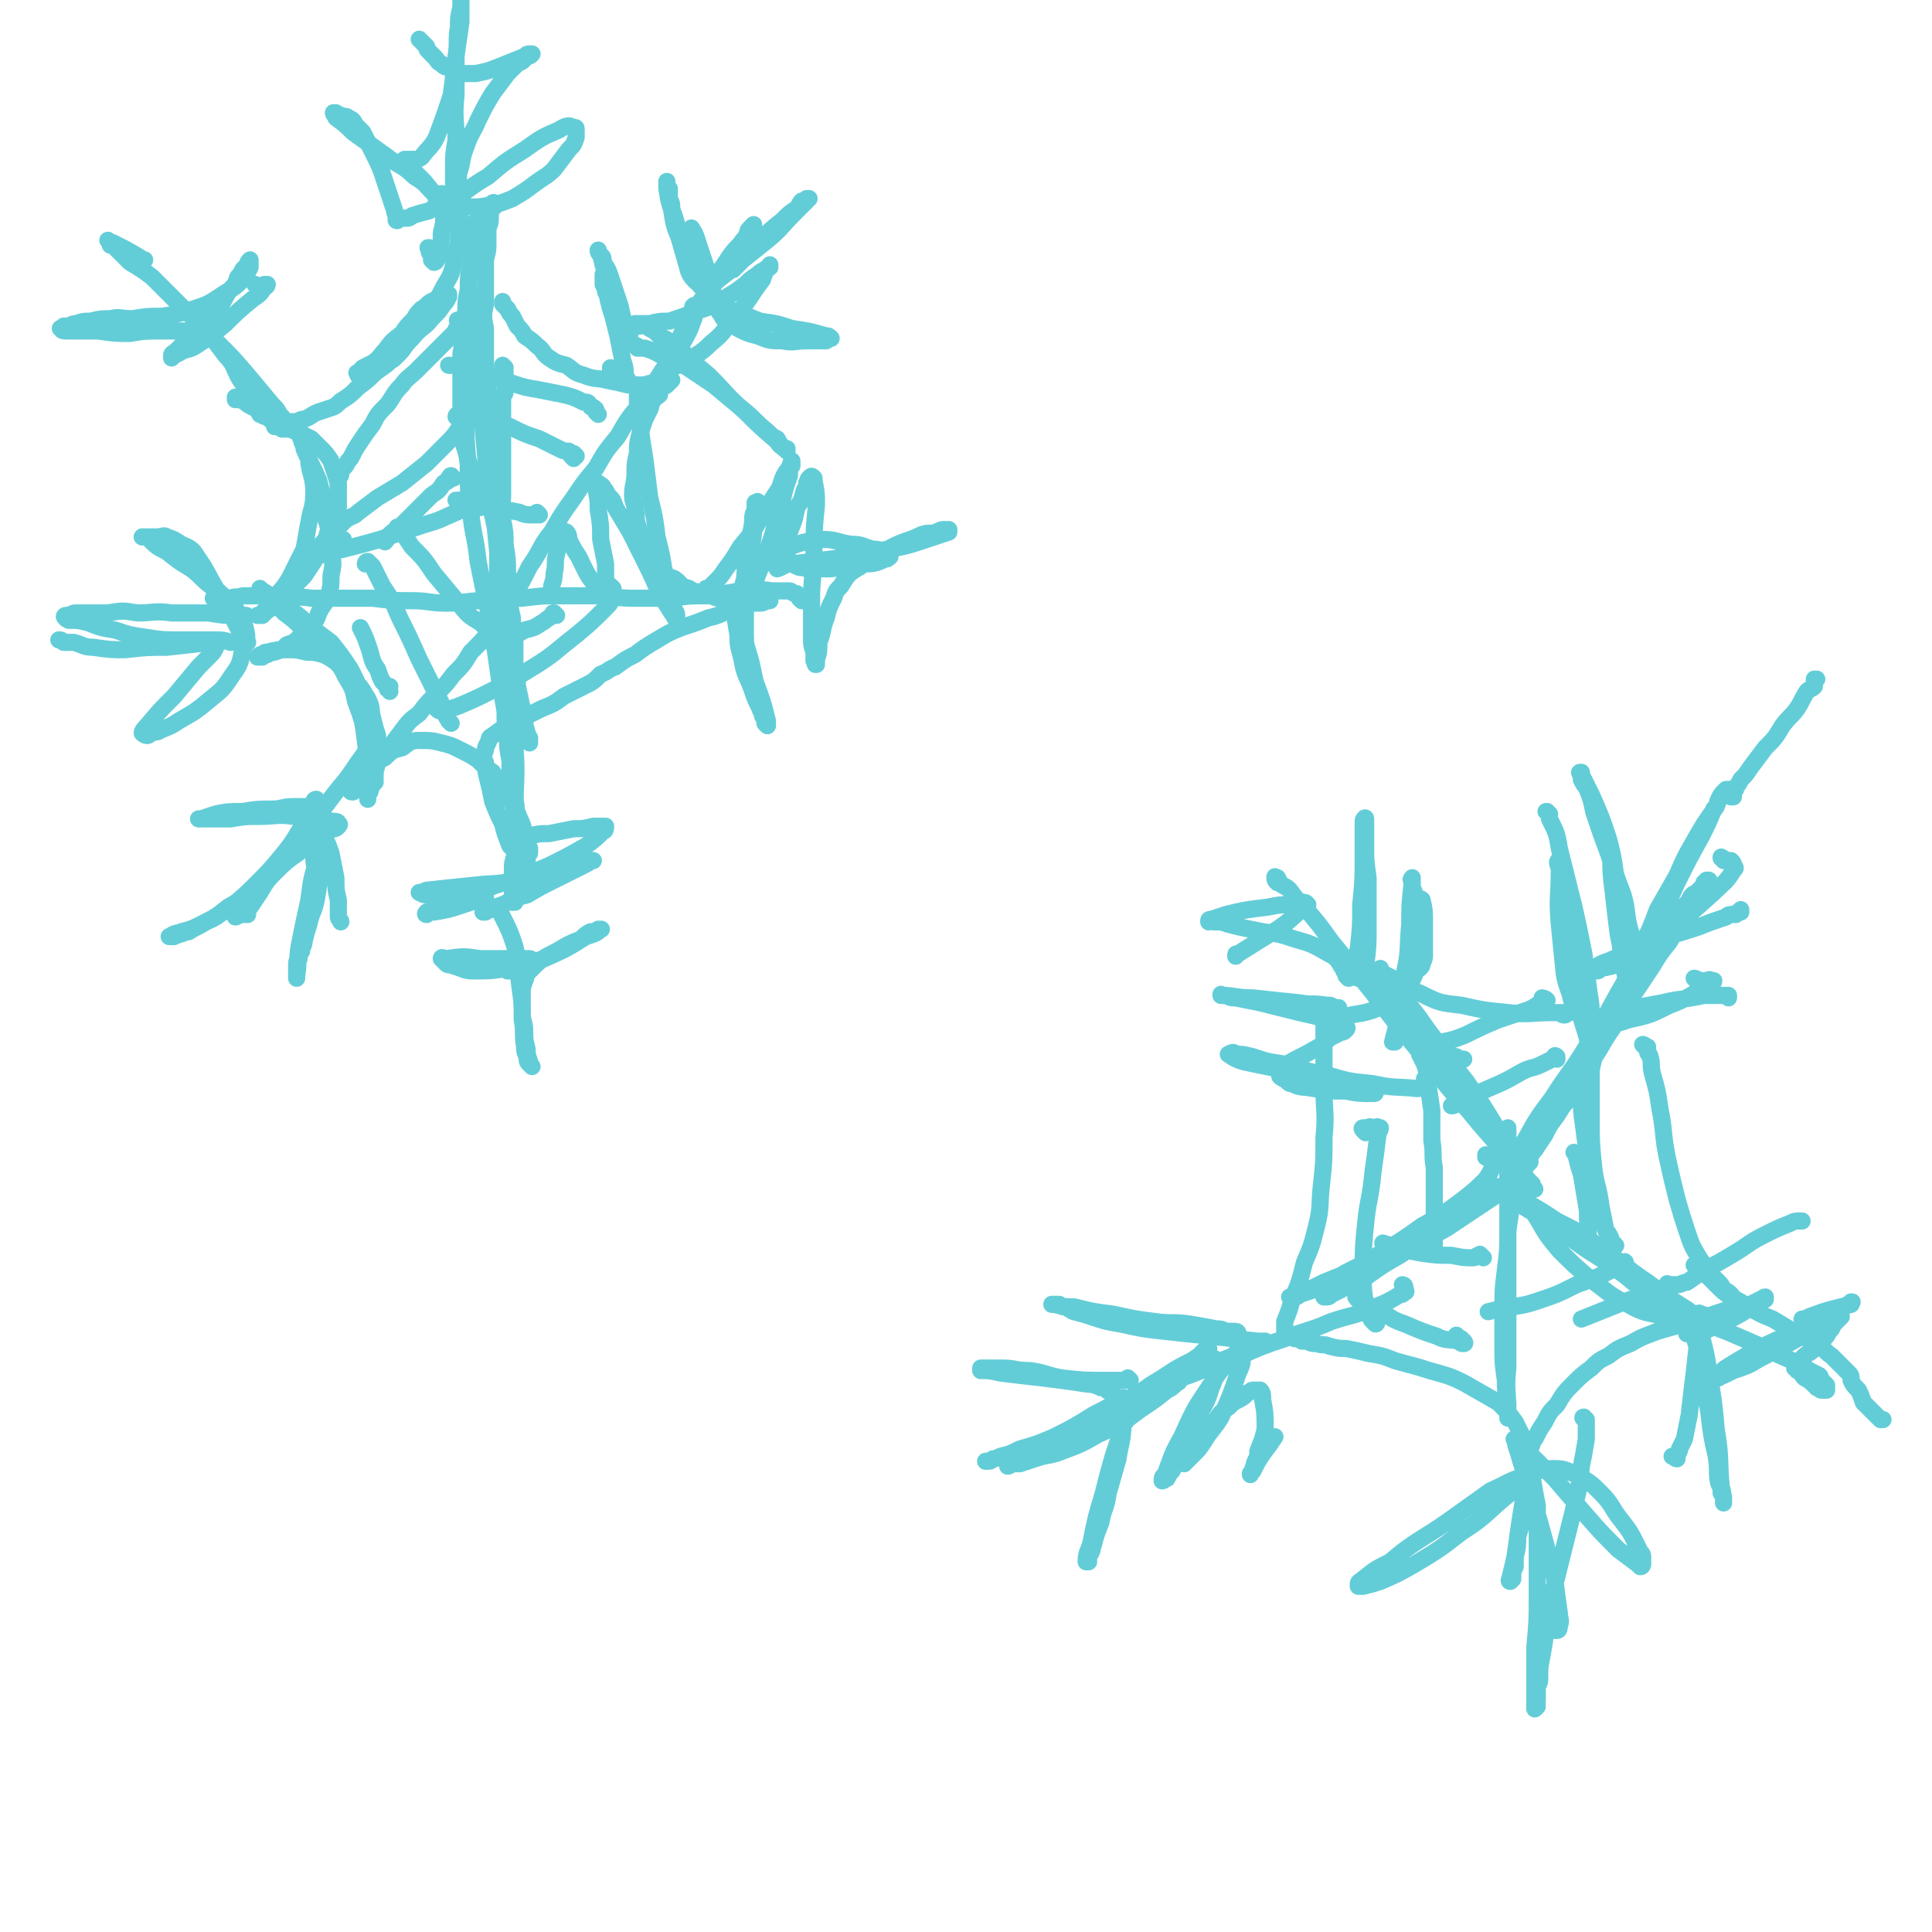 <svg viewBox='0 0 788 788' version='1.1' xmlns='http://www.w3.org/2000/svg' xmlns:xlink='http://www.w3.org/1999/xlink'><g fill='none' stroke='rgb(99,205,215)' stroke-width='7' stroke-linecap='round' stroke-linejoin='round'><path d='M206,150c0,0 -1,-1 -1,-1 0,0 1,1 1,2 0,0 0,0 0,0 0,1 0,1 0,2 0,0 0,0 0,1 0,0 0,0 0,1 0,1 0,1 0,1 0,1 0,1 0,2 0,0 0,0 0,1 0,1 0,1 0,1 0,1 -1,1 -1,2 0,1 0,1 0,2 0,1 0,1 0,2 0,1 0,1 0,2 0,2 0,2 0,3 0,2 0,2 0,4 0,2 0,2 0,4 0,4 0,4 0,8 0,4 0,4 0,8 0,3 0,3 0,6 0,3 0,3 -1,6 0,3 0,3 0,6 0,3 0,3 0,6 -1,3 -1,3 -1,7 0,5 0,5 0,9 1,4 1,4 1,9 0,4 1,4 1,8 0,4 0,4 0,8 0,4 0,4 1,8 0,4 0,4 1,8 0,5 0,5 0,9 1,4 1,4 1,8 0,4 0,4 0,8 0,4 0,4 1,8 0,4 0,4 1,8 0,5 0,5 0,9 1,4 0,4 1,9 0,4 1,4 1,7 1,4 1,4 1,8 1,3 1,3 1,6 0,2 1,2 1,3 0,2 0,2 0,3 0,1 0,1 0,2 0,0 0,0 0,0 '/><path d='M327,245c0,0 -1,-1 -1,-1 0,-1 0,-1 0,-1 -1,-1 -1,-1 -2,-1 -1,0 -1,-1 -2,-1 -4,0 -4,0 -7,0 -6,-1 -6,0 -13,0 -6,1 -6,1 -13,2 -8,0 -8,0 -15,1 -8,0 -8,0 -16,0 -7,0 -7,-1 -14,-1 -8,0 -8,0 -16,0 -7,0 -7,0 -15,1 -8,0 -8,0 -16,1 -7,0 -7,1 -15,1 -7,0 -7,-1 -14,-1 -8,0 -8,0 -16,-1 -6,0 -6,0 -13,0 -6,0 -6,0 -12,0 -6,-1 -6,0 -11,0 -5,-1 -5,-1 -10,-1 -3,0 -3,0 -7,0 -3,1 -3,0 -5,1 -2,0 -2,0 -4,0 -1,0 -1,0 -3,0 0,0 0,0 0,0 0,0 0,0 0,0 '/><path d='M284,126c-1,-1 -1,-2 -1,-1 -1,0 0,0 0,1 0,1 0,1 0,2 0,1 0,1 0,2 -1,2 -1,3 -2,5 -2,4 -2,4 -5,8 -3,5 -4,5 -7,10 -4,6 -4,6 -8,12 -5,6 -5,6 -9,13 -5,6 -5,6 -9,13 -5,6 -5,6 -9,12 -5,7 -5,7 -9,14 -5,6 -4,7 -9,14 -3,6 -3,6 -7,13 -4,6 -4,6 -8,12 -4,5 -4,5 -9,10 -3,5 -3,5 -7,9 -3,4 -3,4 -8,9 -3,3 -3,3 -6,7 -4,3 -4,3 -7,7 -3,4 -3,4 -6,8 -3,3 -3,3 -5,6 -2,2 -2,2 -3,4 -2,2 -2,1 -3,3 -1,1 -1,1 -2,2 -1,1 -1,1 -1,2 -1,0 -1,0 -1,-1 0,0 0,0 0,0 '/><path d='M196,207c0,-1 -1,-1 -1,-1 0,-1 0,-1 0,-1 0,-1 0,-1 0,-2 -1,-1 -1,-1 -1,-3 -1,-1 0,-1 -1,-3 -1,-3 -1,-3 -1,-6 -1,-3 -1,-3 -2,-7 -1,-3 -1,-3 -1,-7 -1,-4 -1,-4 -1,-8 0,-4 0,-4 0,-8 0,-4 0,-4 0,-9 0,-4 0,-4 0,-8 1,-4 0,-4 1,-8 0,-5 0,-5 1,-9 0,-4 0,-4 1,-9 0,-5 0,-5 1,-10 1,-4 0,-4 1,-8 0,-3 0,-3 1,-5 0,-2 0,-2 1,-3 0,-1 0,-1 0,-2 0,-1 0,-1 0,-2 0,0 1,0 1,-1 0,0 0,-1 0,-1 0,0 0,0 1,0 0,0 0,0 0,0 '/><path d='M202,84c0,-1 -1,-2 -1,-1 -1,0 0,0 0,1 -1,0 0,0 0,1 -1,1 -1,1 -1,2 0,1 0,1 0,2 0,3 -1,3 -1,5 0,3 0,3 0,6 0,4 -1,4 -1,7 0,4 0,4 0,8 0,4 0,4 0,9 -1,5 -1,5 0,10 0,6 0,6 0,11 0,5 0,5 1,10 0,5 0,5 1,10 0,5 0,5 1,10 1,5 1,5 2,10 0,5 0,5 1,10 0,4 0,4 0,8 1,4 1,4 1,9 1,5 1,5 1,10 1,6 1,6 1,12 1,5 1,5 1,10 0,4 0,4 1,8 0,3 0,3 1,5 0,3 0,3 0,6 0,3 0,3 0,7 0,4 1,4 1,8 0,3 0,3 1,6 0,2 0,2 1,5 0,2 0,2 0,3 1,2 1,2 1,4 0,1 0,1 1,3 0,1 0,1 1,2 0,1 0,1 0,2 0,0 0,0 0,0 0,-1 0,-1 0,-1 -2,-6 -2,-7 -3,-13 -2,-9 -2,-9 -3,-18 -2,-9 -2,-9 -3,-18 -2,-9 -1,-9 -3,-19 -1,-9 -1,-9 -2,-19 -2,-9 -2,-9 -3,-19 -1,-11 -1,-11 -2,-22 -1,-9 -1,-9 -2,-19 0,-8 -1,-8 -1,-15 0,-5 0,-5 0,-10 0,-1 0,-1 0,-3 0,-1 0,-1 0,-3 0,0 0,0 0,-1 0,-1 0,-1 0,-1 0,0 -1,1 -1,1 -1,5 -1,5 -1,9 -1,9 -1,9 -1,17 -1,10 -1,10 -1,20 0,10 0,10 1,21 0,10 0,10 1,19 1,10 2,10 3,20 2,10 2,10 4,19 1,9 1,9 3,17 1,7 1,7 2,14 1,5 1,5 2,11 0,5 0,5 1,10 0,5 0,5 1,10 0,5 0,5 1,11 0,6 0,6 1,11 0,5 0,5 0,10 0,3 0,3 0,7 -1,3 -1,3 -1,6 0,3 0,3 0,5 0,2 0,2 0,3 0,1 0,1 0,3 0,1 -1,1 0,2 0,0 0,0 1,0 0,-4 0,-4 0,-9 0,-13 0,-13 0,-27 0,-14 1,-14 0,-28 0,-15 -1,-15 -2,-29 -1,-13 -1,-13 -2,-27 -1,-14 -1,-14 -3,-28 -1,-12 -1,-12 -2,-24 -1,-11 -1,-11 -3,-22 -1,-9 -1,-9 -2,-17 0,-6 0,-6 -1,-12 0,-4 -1,-4 -1,-9 0,-2 0,-2 0,-4 0,-1 0,-1 0,-3 0,-1 0,-1 0,-2 0,0 0,-1 -1,-1 -1,-1 -1,-1 -1,-1 '/><path d='M186,89c0,0 -1,-1 -1,-1 0,0 1,1 1,2 1,1 1,1 1,2 0,4 0,4 0,7 -1,4 -1,4 -2,9 -1,4 -1,4 -4,9 -2,4 -2,4 -5,8 -2,5 -2,5 -5,9 -2,3 -2,3 -5,6 -2,3 -2,3 -4,5 -2,2 -2,2 -5,3 -1,1 -2,1 -3,2 -2,0 -2,0 -3,1 -2,1 -2,0 -3,1 -1,0 0,0 -1,1 -1,0 -1,0 -1,0 0,-1 -1,-1 0,-1 1,-1 1,-1 2,-2 2,-1 2,-1 4,-2 3,-2 3,-3 5,-5 3,-4 3,-4 7,-7 2,-3 2,-3 5,-6 1,-2 1,-2 3,-4 2,-1 2,-2 4,-3 2,-1 2,-1 3,-2 1,0 1,0 2,-1 1,0 1,-1 2,0 0,0 0,0 0,1 -1,2 -1,2 -2,3 -2,3 -2,3 -5,6 -3,4 -4,3 -8,8 -3,3 -3,4 -7,7 -3,4 -4,4 -8,7 -3,3 -3,3 -7,6 -3,3 -3,3 -6,5 -2,1 -2,2 -4,3 -3,1 -3,1 -6,2 -3,1 -3,2 -6,3 -1,0 -1,0 -3,1 -2,0 -2,0 -3,0 -1,1 -1,1 -2,1 -1,0 -1,0 -2,0 0,0 0,1 -1,1 0,0 0,0 -1,0 0,0 0,0 0,0 0,0 0,0 0,0 1,0 1,0 1,0 1,0 1,0 2,1 2,0 2,0 3,0 3,1 3,1 5,2 2,1 2,1 4,2 2,2 2,2 3,3 3,3 3,3 5,6 1,3 1,3 2,6 1,3 1,3 1,6 0,3 0,4 0,7 -1,4 -2,4 -3,7 -2,4 -1,4 -3,8 -2,3 -2,3 -4,7 -2,3 -2,3 -4,6 -2,2 -2,2 -4,4 -2,3 -2,3 -5,5 -1,1 -1,1 -3,3 -2,1 -1,1 -3,2 -1,1 -1,1 -2,2 -1,0 -1,0 -2,0 0,0 1,0 1,0 1,-1 1,-1 1,-1 2,-2 2,-2 3,-4 4,-5 5,-5 8,-10 3,-6 3,-6 6,-12 1,-5 1,-6 2,-11 1,-6 2,-6 2,-12 0,-6 -1,-6 -2,-12 0,-3 0,-3 -1,-6 0,-1 0,-2 -1,-3 0,-1 -1,-1 -1,-2 -1,0 0,-1 0,-1 -1,0 -1,1 0,2 0,2 1,2 1,4 3,7 3,6 6,13 2,8 2,8 3,16 2,6 2,6 2,12 1,6 1,6 0,11 0,4 0,4 -1,8 -1,3 -2,3 -4,7 -1,3 -1,3 -3,5 -2,3 -2,3 -5,5 -2,2 -2,2 -5,3 -2,2 -2,2 -5,3 -1,0 -1,0 -3,1 -1,0 -1,0 -2,1 -1,0 -1,0 -2,0 0,0 0,0 0,0 1,-1 1,-1 2,-1 1,-1 1,-1 2,-1 4,-1 4,-1 8,-1 4,0 4,0 8,1 3,0 3,0 7,1 2,1 2,1 5,3 2,2 2,2 4,4 2,2 2,2 4,4 3,3 3,4 5,7 2,4 1,4 2,8 1,4 1,4 2,7 0,4 0,4 0,8 0,3 0,3 -1,7 0,2 0,2 0,4 -1,1 -1,1 -2,3 0,1 0,1 -1,2 0,1 0,2 0,2 0,0 0,-1 0,-1 -1,-4 0,-4 0,-9 -1,-7 0,-7 -1,-14 -1,-8 -1,-8 -4,-16 -1,-5 -1,-5 -4,-10 -2,-4 -2,-4 -4,-6 -3,-4 -3,-4 -6,-7 -4,-4 -4,-3 -8,-7 -3,-3 -3,-3 -7,-6 -3,-3 -3,-3 -5,-5 -2,-1 -2,-1 -3,-2 -1,-1 -1,-1 -2,-2 0,0 0,-1 0,-1 0,0 1,1 1,1 2,1 2,1 4,3 4,2 4,2 8,5 4,3 4,3 8,7 4,3 4,3 8,6 4,5 4,5 8,11 3,6 3,6 5,13 2,5 2,5 3,11 0,4 0,4 -1,9 0,3 0,3 0,5 -1,2 -1,2 -2,3 -1,2 0,2 -1,3 -1,1 -1,1 -2,2 -1,1 -1,0 -1,1 -1,0 -1,1 -1,1 0,0 0,-1 0,-1 1,-1 1,-1 2,-1 2,-2 2,-2 4,-4 4,-3 4,-4 8,-6 3,-3 3,-3 7,-4 3,-2 3,-3 7,-3 5,0 5,0 9,1 4,1 4,1 8,3 4,2 4,2 7,4 3,3 3,3 6,5 3,5 3,5 6,10 3,4 3,4 5,9 2,4 1,4 3,8 0,2 0,2 1,4 0,1 0,1 0,2 -1,1 -1,1 -1,3 0,0 0,0 0,1 0,1 -1,1 -1,1 0,0 0,0 -1,-1 0,0 0,0 0,0 -1,-1 -1,-1 -2,-2 -1,-3 -1,-3 -3,-5 -2,-5 -2,-5 -3,-9 -2,-4 -2,-4 -4,-9 -1,-5 -1,-5 -2,-9 -1,-4 -1,-4 -1,-7 -1,-2 -1,-3 0,-5 0,-1 0,-1 1,-3 1,-2 0,-2 2,-3 4,-3 4,-3 9,-6 5,-2 5,-2 11,-5 5,-2 5,-2 9,-5 4,-2 4,-2 8,-4 4,-2 4,-2 7,-5 3,-1 3,-2 6,-3 4,-3 4,-3 8,-5 4,-3 4,-3 9,-6 5,-3 5,-3 10,-5 6,-2 6,-2 11,-4 5,-1 5,-2 9,-3 3,-1 3,-1 6,-2 2,-1 2,-1 3,-1 2,0 2,0 3,0 2,0 2,-1 3,-1 0,0 0,0 1,0 0,0 0,0 0,0 0,0 -1,0 -2,0 -1,0 -1,0 -2,0 -1,0 -1,0 -2,0 -3,0 -3,0 -6,0 -4,0 -4,0 -8,-1 -3,0 -3,-1 -6,-2 -4,-1 -4,0 -7,-2 -4,-1 -3,-2 -6,-4 -3,-1 -3,-1 -4,-3 -4,-4 -4,-4 -6,-8 -2,-3 -2,-3 -3,-6 -1,-2 -1,-2 -2,-5 -1,-3 0,-3 -1,-6 0,-3 -1,-3 -1,-6 0,-4 1,-5 1,-9 0,-4 0,-4 1,-8 0,-4 0,-4 1,-8 1,-3 1,-3 2,-6 1,-2 1,-2 2,-4 1,-2 0,-2 1,-3 1,-2 2,-2 3,-3 0,-2 0,-2 1,-3 1,-1 1,0 2,-1 1,-1 1,-1 2,-2 0,0 0,0 0,0 0,0 0,0 -1,0 0,0 0,0 -1,0 -2,0 -1,0 -3,1 -3,0 -3,0 -6,1 -3,0 -3,0 -7,0 -4,-1 -4,-1 -9,-2 -4,-1 -4,0 -9,-2 -4,-1 -4,-2 -7,-4 -4,-1 -4,-1 -7,-3 -3,-2 -2,-3 -5,-5 -2,-2 -2,-2 -5,-4 -1,-2 -1,-2 -3,-4 -1,-2 -1,-2 -2,-4 -1,-1 -1,-1 -2,-3 -1,-1 -1,-1 -2,-2 0,-1 0,-1 0,-1 '/><path d='M188,132c-1,-1 -1,-1 -1,-1 -1,-1 0,0 0,0 0,0 0,0 0,0 0,1 1,1 1,1 0,1 -1,1 -1,1 -1,1 -1,1 -1,2 -2,2 -2,2 -4,4 -3,3 -3,3 -6,6 -3,3 -3,3 -6,6 -3,3 -4,3 -6,6 -4,4 -3,4 -6,8 -4,4 -4,4 -6,8 -3,4 -3,4 -5,7 -2,3 -2,3 -3,5 -1,2 -1,2 -2,3 -1,2 -1,2 -2,3 -1,1 -1,1 -1,2 0,1 0,1 -1,2 0,0 0,0 0,0 -1,1 0,1 0,2 0,1 0,1 0,2 '/><path d='M190,171c0,-1 -1,-1 -1,-1 0,-1 0,0 0,0 0,0 0,0 0,1 0,0 0,0 0,1 -1,1 -1,2 -2,3 -2,3 -2,3 -5,6 -4,4 -4,4 -8,8 -5,4 -5,4 -10,8 -5,3 -5,3 -10,6 -4,3 -4,3 -8,6 -2,2 -2,1 -5,3 -2,2 -2,2 -3,3 -2,2 -2,2 -3,3 -1,1 -1,1 -2,2 -1,1 -1,1 -2,2 0,1 -1,1 -1,1 0,0 0,0 0,0 1,0 1,0 1,0 2,-1 2,-1 3,-1 3,-1 3,-1 6,-2 '/><path d='M185,195c-1,0 -1,-1 -1,-1 -1,0 0,1 -1,1 0,2 -1,1 -2,2 -2,3 -2,3 -5,5 -3,3 -3,3 -6,6 -3,3 -3,3 -6,6 -3,3 -3,2 -5,4 -1,1 -1,2 -2,3 0,0 0,0 0,0 '/><path d='M244,169c0,0 -1,-1 -1,-1 0,0 0,0 0,0 0,0 0,-1 0,-1 -1,-1 -1,-1 -2,-1 -1,-2 -1,-2 -3,-2 -4,-2 -4,-2 -8,-3 -5,-1 -5,-1 -10,-2 -6,-1 -6,-1 -12,-3 -6,-2 -6,-2 -12,-4 -4,-1 -4,-1 -8,-2 -3,-1 -3,-1 -5,-1 0,0 0,0 0,0 '/><path d='M234,187c0,0 -1,-1 -1,-1 0,0 0,0 1,0 0,0 1,0 1,0 0,0 -1,-1 -1,-1 -1,0 -1,0 -2,-1 -2,0 -2,0 -4,-1 -4,-2 -4,-2 -8,-4 -6,-2 -6,-2 -12,-5 -5,-2 -5,-2 -10,-4 -4,-1 -4,-1 -7,-1 -2,-1 -2,0 -4,0 -1,0 -1,1 -1,1 '/><path d='M220,210c0,0 -1,-1 -1,-1 0,0 0,1 0,1 0,0 0,0 0,0 -1,0 -1,0 -2,0 -2,0 -3,0 -5,-1 -5,-1 -5,-1 -10,-2 -6,-1 -6,-1 -11,-2 -3,-1 -3,-1 -5,-1 '/><path d='M260,158c0,0 -1,-1 -1,-1 0,0 1,0 1,1 0,1 0,1 0,2 0,2 0,2 0,5 1,5 1,5 1,9 1,7 1,7 2,13 1,8 1,8 2,16 2,8 2,8 3,16 2,8 2,8 3,15 2,6 1,6 3,11 0,2 1,2 1,4 1,1 1,1 1,3 0,0 0,1 0,1 -1,-1 -1,-2 -2,-3 -5,-8 -5,-8 -9,-17 -4,-8 -4,-8 -8,-16 -3,-5 -3,-5 -6,-10 -1,-3 -1,-3 -3,-5 -1,-2 -1,-2 -2,-3 0,-1 -1,-1 -2,-2 0,0 -1,0 -1,0 0,1 0,1 0,2 1,5 1,5 1,9 1,6 1,6 1,12 1,5 1,5 2,10 0,3 0,3 0,6 0,1 0,1 0,3 0,1 0,1 -1,2 0,1 0,1 -1,0 -1,0 -1,0 -2,-2 -4,-5 -4,-6 -7,-12 -2,-3 -2,-3 -4,-7 0,-1 0,-2 -1,-3 -1,0 -1,-1 -2,0 0,0 -1,0 -1,1 -1,4 0,4 -1,8 -1,4 0,4 -1,8 0,2 0,2 -1,5 0,1 0,1 0,2 '/><path d='M250,151c0,0 -1,-1 -1,-1 0,0 0,0 0,1 0,0 0,0 0,0 1,1 1,1 2,2 0,0 0,0 1,1 1,1 0,1 1,2 0,0 1,0 1,0 1,0 1,0 2,-1 0,-1 -1,-1 -1,-2 0,-3 0,-3 -1,-6 -1,-5 -1,-5 -2,-10 -1,-4 -1,-4 -2,-8 -1,-3 -1,-3 -2,-7 0,-1 0,-1 -1,-3 0,-1 0,-1 -1,-3 0,-1 0,-1 0,-2 0,-1 0,-1 0,-2 0,0 1,0 1,0 0,0 0,0 1,1 0,1 0,1 0,2 2,4 2,4 3,8 1,3 1,2 2,5 1,2 1,2 1,3 1,2 1,2 1,3 1,1 1,2 2,2 0,-1 -1,-1 -1,-2 -2,-4 -2,-4 -3,-9 -2,-6 -2,-6 -4,-12 -1,-3 -1,-3 -3,-6 0,-2 0,-2 -1,-3 -1,-1 -1,-2 -1,-2 0,0 0,0 0,0 0,1 0,1 1,2 1,4 1,4 2,8 2,4 1,4 3,8 1,4 1,4 2,7 1,2 1,2 2,4 0,2 0,2 1,3 0,2 0,2 1,3 0,1 1,1 1,2 1,1 1,1 2,2 1,0 1,0 1,1 2,0 2,0 3,0 3,1 3,1 5,2 5,3 5,2 11,5 6,4 6,4 12,8 6,5 6,5 12,10 5,4 5,5 10,9 2,2 2,2 4,3 1,2 1,2 2,3 1,1 1,1 2,1 0,0 0,1 0,1 -2,-2 -3,-2 -4,-4 -7,-6 -7,-6 -13,-12 -8,-7 -7,-7 -15,-15 -6,-5 -6,-5 -12,-11 -4,-3 -4,-3 -8,-5 -2,-2 -2,-2 -4,-3 -1,-1 -1,-1 -2,-1 -1,-1 -1,0 -2,0 -1,-1 -1,-1 -1,-1 0,0 -1,0 -1,0 1,0 1,0 2,0 1,0 1,0 2,0 1,0 1,0 2,0 4,-1 4,-1 8,-1 6,-2 6,-2 11,-4 6,-2 6,-2 11,-5 5,-3 5,-3 9,-6 2,-2 2,-2 5,-4 1,-1 1,-1 3,-2 1,-1 1,-1 2,-1 0,-1 0,-1 0,-1 -2,3 -2,3 -3,6 -6,8 -5,8 -11,15 -5,6 -5,7 -10,11 -4,4 -5,4 -9,7 -2,1 -2,1 -4,2 -1,0 -2,1 -2,0 -1,-1 -1,-2 0,-3 2,-8 2,-8 6,-16 5,-8 5,-7 10,-15 4,-5 4,-5 8,-11 2,-3 2,-3 4,-6 1,-1 1,-1 2,-3 0,-1 0,-1 1,-2 1,-1 2,-2 1,-1 0,1 -1,2 -3,5 -2,3 -3,3 -6,7 -2,3 -2,3 -4,6 -2,1 -2,1 -4,3 -1,1 -1,1 -2,1 -1,1 -1,1 -3,1 0,0 -1,0 -1,0 -2,-2 -2,-2 -3,-4 -2,-7 -2,-7 -4,-14 -2,-5 -2,-5 -3,-11 0,-3 0,-3 -1,-5 0,-2 0,-2 0,-4 -1,-1 -1,0 -1,-1 0,-1 0,-1 0,-2 0,0 0,0 0,1 0,1 0,1 0,2 1,6 1,6 3,11 2,7 2,7 4,13 1,4 1,4 3,9 1,2 1,2 2,4 1,2 1,2 2,3 1,1 1,1 2,2 0,0 0,1 0,1 0,0 0,-1 0,-1 -1,-6 -2,-6 -3,-11 -1,-5 -1,-5 -2,-9 -1,-2 0,-2 -1,-4 0,-1 0,-1 0,-2 0,0 0,0 0,0 2,3 2,4 3,7 2,6 2,6 4,12 1,4 1,4 2,8 1,3 1,3 2,5 0,2 0,2 1,3 1,2 1,2 2,3 3,1 3,1 5,3 4,2 4,2 8,3 5,2 5,2 10,2 5,1 5,0 10,0 2,0 2,0 5,0 1,0 1,0 3,0 1,-1 1,-1 1,-1 0,0 1,0 1,0 -1,-1 -1,-1 -2,-1 -7,-2 -7,-2 -14,-3 -6,-2 -6,-2 -13,-3 -5,-2 -5,-2 -10,-4 -4,-1 -4,-1 -7,-2 -1,-1 -1,-1 -3,-2 -1,-1 -1,-1 -2,-2 0,0 0,0 0,-1 1,-2 1,-2 2,-3 3,-3 3,-3 7,-6 6,-6 6,-6 12,-12 5,-5 5,-5 10,-9 3,-3 3,-3 6,-5 1,-1 1,-2 2,-3 1,0 1,0 2,-1 0,0 1,0 1,0 -1,0 -1,1 -1,1 -3,3 -3,3 -5,5 -6,6 -5,6 -11,11 -5,4 -5,4 -10,8 -2,2 -2,2 -4,4 '/><path d='M289,241c0,0 -1,-1 -1,-1 0,0 0,1 1,1 1,-1 1,-1 1,-2 1,-1 1,-1 2,-2 2,-2 2,-2 4,-5 3,-4 3,-4 6,-9 5,-6 5,-6 9,-13 3,-5 3,-5 7,-11 1,-3 1,-4 3,-7 1,-1 1,-1 2,-2 0,-1 0,-2 0,-2 -1,2 -1,3 -1,6 -3,8 -2,8 -5,17 -2,8 -2,8 -5,16 -2,5 -2,5 -4,10 -1,2 -1,2 -2,4 0,1 0,1 -1,2 -1,1 -1,2 -1,2 -1,-1 -1,-2 -1,-3 1,-8 1,-8 1,-16 1,-6 2,-6 3,-13 0,-3 0,-3 1,-5 0,-1 0,-1 0,-3 1,0 1,-1 1,0 0,0 0,0 0,1 -2,7 -1,7 -2,14 -2,8 -2,8 -3,15 -2,7 -2,7 -3,13 0,6 0,6 0,12 0,5 1,5 2,11 1,5 2,5 4,11 1,3 1,3 3,7 0,1 1,1 1,3 1,1 1,2 1,3 0,0 1,1 1,1 0,0 0,-1 0,-2 -2,-8 -2,-8 -5,-16 -2,-10 -2,-9 -5,-19 -2,-6 -2,-6 -3,-12 -1,-2 -1,-2 -1,-3 0,-1 -1,-2 -1,-2 0,0 0,1 1,1 0,5 0,5 1,10 1,6 1,6 2,13 1,3 2,3 3,6 0,2 0,2 0,3 1,2 0,2 1,3 0,0 0,0 0,-1 -1,-3 -1,-3 -1,-6 -1,-8 -1,-8 -1,-17 0,-7 0,-7 1,-14 1,-4 1,-4 4,-7 4,-5 5,-6 11,-9 7,-3 8,-3 15,-4 6,0 6,1 12,2 5,0 5,1 9,2 2,0 2,0 4,1 1,0 1,0 2,1 0,1 1,1 1,1 -1,1 -1,1 -2,1 -4,2 -5,2 -10,2 -6,1 -6,1 -12,2 -5,0 -5,0 -10,0 -2,-1 -2,0 -4,-1 -2,-1 -2,-1 -3,-2 -1,-1 -1,-2 -1,-3 0,-5 0,-5 1,-9 2,-5 2,-5 3,-10 2,-3 2,-3 3,-7 1,-1 1,-1 1,-3 1,-1 0,-1 1,-2 1,-1 1,-1 2,0 0,0 0,0 0,1 1,5 1,5 1,10 -1,10 -1,10 -1,20 0,9 -1,9 -1,19 0,7 0,7 0,15 0,3 0,3 1,6 0,2 0,2 0,3 0,1 0,1 1,2 0,0 -1,0 0,0 0,-1 0,-1 0,-2 1,-3 1,-3 1,-7 2,-5 1,-5 3,-10 1,-4 1,-4 3,-8 1,-3 1,-3 3,-5 3,-5 3,-5 8,-8 6,-4 6,-4 13,-8 6,-3 6,-2 12,-5 3,-1 3,0 6,-1 2,-1 2,-1 3,-1 1,0 2,0 2,0 0,0 0,0 0,1 -6,2 -6,2 -12,4 -9,3 -9,2 -18,4 -9,2 -9,2 -18,3 -8,1 -8,1 -16,2 -3,0 -3,1 -6,2 '/><path d='M210,342c0,0 -1,-1 -1,-1 0,0 1,1 1,1 1,0 1,-1 2,-1 2,0 2,0 4,0 4,-1 4,-1 8,-1 5,-1 5,-1 10,-2 4,0 4,0 8,-1 2,0 2,0 4,0 0,0 1,0 1,0 0,1 0,2 -1,2 -3,3 -3,3 -7,6 -7,4 -7,4 -15,8 -7,3 -7,3 -15,6 -7,2 -7,2 -14,5 -5,2 -5,2 -11,4 -3,1 -3,1 -6,2 -1,1 -1,1 -3,2 -1,0 -1,0 -1,0 0,0 -1,1 0,1 1,-1 1,-1 3,-1 6,-1 6,-1 12,-3 3,-1 3,-1 6,-2 1,0 2,0 3,0 0,-1 0,-1 0,-1 0,0 0,0 -1,0 -6,-1 -6,-1 -11,-1 -4,0 -4,0 -8,0 -2,0 -2,0 -4,0 -1,0 -1,0 -3,-1 0,0 0,0 0,0 2,0 2,-1 4,-1 9,-1 9,-1 19,-2 8,-1 8,0 16,-2 7,-1 7,-1 13,-3 5,-1 5,-1 9,-2 2,-1 2,-1 5,-2 1,0 1,0 2,0 1,-1 2,-1 3,-1 0,0 -1,0 -1,0 -1,1 -1,1 -3,2 -6,3 -6,3 -12,6 -6,3 -6,3 -11,6 -4,1 -4,1 -8,3 -2,1 -2,1 -5,2 -1,1 -1,1 -2,1 -1,0 -1,0 -2,1 -1,0 -1,0 -1,0 0,0 0,-1 1,-1 0,0 0,0 1,-1 1,0 1,0 2,0 1,0 1,0 2,1 1,1 1,1 2,3 3,6 3,6 5,12 2,8 1,8 2,16 1,7 1,7 1,14 1,5 0,5 1,11 0,2 0,2 1,4 0,2 0,2 1,3 0,0 1,1 1,1 0,0 -1,-1 -1,-2 -1,-3 -1,-3 -1,-5 -1,-4 -1,-4 -1,-8 0,-3 -1,-3 -1,-7 0,-4 0,-4 0,-8 0,-2 0,-2 1,-5 1,-2 0,-2 2,-4 5,-5 5,-5 11,-8 5,-3 5,-3 10,-5 2,-2 2,-2 4,-3 2,0 2,0 3,-1 0,0 2,0 1,0 -2,2 -3,2 -6,3 -8,5 -8,5 -17,9 -7,2 -8,2 -15,4 -7,1 -7,1 -14,1 -4,0 -4,-1 -8,-2 -2,-1 -2,0 -3,-1 -1,-1 -1,-1 -2,-2 -1,0 -1,0 0,0 0,-1 1,0 2,0 7,-1 7,-1 14,0 5,0 5,0 10,0 3,0 3,0 5,0 2,0 2,0 3,0 1,0 2,0 2,0 1,0 0,1 0,1 -1,1 -1,1 -2,1 -1,1 -1,1 -2,2 -1,0 -2,0 -3,1 -1,0 -1,0 -2,0 '/><path d='M152,298c0,0 -1,-1 -1,-1 0,0 1,0 1,1 0,1 0,1 0,2 0,1 0,1 -1,3 -2,4 -2,4 -5,8 -4,6 -4,6 -9,12 -6,8 -6,8 -12,15 -5,7 -5,7 -11,14 -4,5 -4,5 -9,10 -2,4 -2,4 -5,7 -1,1 -1,1 -2,3 -1,1 -1,1 -2,2 0,0 0,0 0,0 0,0 1,0 1,-1 1,0 1,0 1,0 1,0 1,0 1,0 1,0 1,0 1,0 1,0 1,0 1,0 0,0 0,0 0,-1 0,-1 0,-1 1,-2 2,-3 2,-3 4,-6 3,-5 3,-5 7,-9 5,-5 6,-5 11,-9 4,-3 4,-3 8,-5 2,-2 2,-2 4,-3 1,0 1,0 2,-1 0,0 1,-1 0,-1 0,-1 -1,-1 -2,-1 -8,-1 -8,-1 -16,-2 -7,-1 -7,0 -15,0 -5,0 -5,0 -11,1 -3,0 -3,0 -7,0 -2,0 -2,0 -3,0 -1,0 -1,0 -2,0 0,0 -1,0 -1,0 0,0 1,0 1,0 3,-1 3,-1 6,-2 5,-1 5,-1 11,-1 6,-1 6,-1 12,-1 4,0 4,-1 9,-1 2,0 2,0 4,0 2,0 2,0 3,0 1,0 2,0 2,1 1,2 1,2 2,4 0,4 0,4 1,8 0,3 -1,3 -1,6 0,2 0,2 0,4 0,1 0,1 0,2 0,1 -1,1 -1,2 0,0 0,1 0,1 0,0 -1,0 -1,-1 -1,-4 -1,-4 -1,-8 0,-6 0,-6 0,-12 0,-2 0,-2 0,-4 0,-2 0,-2 0,-3 0,-1 -1,-1 0,-2 0,-1 1,-1 1,-1 0,0 0,1 0,1 -1,0 -1,0 -1,1 0,1 0,1 -1,2 -2,5 -2,5 -5,9 -3,5 -3,5 -7,10 -5,6 -5,6 -10,11 -5,5 -5,5 -11,10 -5,3 -5,4 -10,6 -3,2 -4,2 -7,4 -2,0 -2,1 -4,1 -1,1 -1,0 -2,1 -1,0 -1,0 -2,0 0,0 0,0 1,0 0,-1 1,-1 1,-1 2,-1 2,0 3,-1 4,-1 4,-1 8,-3 6,-3 6,-3 11,-7 7,-4 7,-4 13,-9 4,-4 4,-4 8,-7 3,-3 3,-3 6,-5 2,-1 2,-2 4,-3 2,0 2,0 3,0 1,0 1,0 2,0 1,1 1,1 2,2 0,3 0,3 0,7 -1,6 -1,6 -2,12 -1,5 -2,5 -3,10 -1,3 -1,3 -2,7 0,2 -1,2 -1,4 -1,1 -1,1 -1,3 -1,1 -1,1 -1,3 0,1 0,1 0,2 0,1 0,1 0,2 0,0 0,1 0,1 0,0 0,0 0,-1 1,-6 0,-6 1,-12 2,-10 2,-10 4,-19 1,-8 1,-8 3,-15 1,-3 0,-3 1,-6 0,-1 0,-2 1,-3 0,0 0,0 1,0 1,-1 1,0 1,0 1,2 1,2 2,5 1,5 1,5 2,10 0,5 0,5 1,9 0,2 0,2 0,4 0,2 0,2 0,3 0,1 1,1 1,2 '/><path d='M92,250c0,0 -1,-1 -1,-1 0,0 1,0 2,1 1,0 1,0 2,0 1,0 1,0 2,0 1,0 1,1 2,1 1,0 2,0 1,0 -1,0 -2,0 -4,0 -5,0 -5,0 -11,-1 -7,0 -7,0 -15,0 -7,-1 -7,0 -14,0 -6,-1 -6,-1 -12,0 -5,0 -5,0 -9,0 -2,0 -2,0 -4,0 -2,0 -2,1 -3,1 -1,0 -1,0 -1,0 -1,0 -1,1 0,1 0,1 0,0 1,1 4,0 4,0 8,1 5,2 5,2 11,3 6,2 6,2 13,3 6,1 7,1 14,1 6,0 6,0 13,0 4,0 4,0 7,1 2,0 2,-1 3,0 1,0 1,0 2,0 1,0 1,0 2,0 0,0 0,0 0,0 -1,-2 -2,-2 -3,-4 -4,-8 -4,-8 -8,-15 -4,-6 -4,-7 -7,-12 -2,-3 -2,-3 -4,-6 -2,-2 -3,-2 -5,-3 -3,-2 -3,-2 -6,-3 -1,-1 -2,0 -4,0 -1,0 -1,0 -2,0 -1,0 -1,0 -2,0 -1,0 -1,0 -2,0 0,0 0,0 1,0 1,0 1,0 2,1 3,3 3,3 7,5 5,4 5,4 10,7 4,3 4,4 8,7 3,2 3,2 6,5 2,2 2,2 4,4 2,4 3,4 4,8 1,4 1,5 -1,9 -1,5 -1,6 -4,10 -4,6 -4,6 -9,10 -6,5 -6,5 -13,9 -3,2 -3,2 -8,4 -1,1 -1,0 -3,1 -1,0 -1,1 -2,1 -1,0 -2,-1 -2,-1 0,-1 1,-2 2,-3 5,-6 5,-6 11,-12 5,-6 5,-6 10,-12 2,-2 2,-2 5,-5 1,-1 1,-1 2,-3 0,-1 1,-1 1,-2 -1,0 -2,0 -3,0 -9,1 -9,1 -18,2 -8,0 -8,0 -17,1 -6,0 -6,0 -13,-1 -4,0 -4,-1 -8,-2 -2,0 -2,0 -4,0 -1,-1 -1,-1 -2,-1 0,0 0,0 0,0 '/><path d='M112,169c0,0 -1,-1 -1,-1 0,0 0,0 0,1 0,0 1,-1 1,0 0,0 0,0 1,0 0,1 0,1 1,1 0,0 0,0 1,0 0,0 -1,0 -1,-1 -1,-2 -1,-2 -3,-4 -5,-6 -5,-6 -10,-12 -6,-7 -6,-7 -13,-14 -7,-8 -7,-7 -14,-14 -6,-6 -6,-6 -12,-12 -4,-3 -4,-3 -9,-6 -2,-2 -2,-2 -4,-4 -1,-1 -1,-1 -2,-2 -1,-1 -1,-1 -2,-1 0,-1 -1,-2 -1,-2 0,0 1,1 2,1 6,3 6,3 11,6 1,1 1,1 2,1 '/><path d='M105,117c0,0 -1,-1 -1,-1 0,0 1,1 1,1 1,0 1,0 2,0 0,0 0,-1 1,-1 1,0 1,0 1,0 0,0 0,1 -1,1 -2,3 -2,3 -5,5 -6,5 -6,5 -11,10 -6,5 -6,5 -12,9 -3,2 -4,1 -7,3 -2,1 -2,1 -3,2 0,0 0,0 0,-1 0,-1 1,-1 2,-2 4,-4 4,-4 8,-8 5,-4 5,-4 9,-9 3,-4 2,-4 5,-8 2,-2 2,-2 3,-5 1,-1 1,-1 2,-3 1,-1 1,-1 2,-2 0,-1 0,-1 1,-2 0,0 0,0 0,1 0,1 0,1 0,2 -1,2 -1,2 -2,4 -4,4 -4,4 -9,7 -6,4 -6,4 -12,6 -6,2 -6,2 -13,3 -6,0 -6,0 -12,1 -5,0 -5,-1 -9,0 -4,0 -4,0 -8,1 -3,0 -3,0 -6,1 -1,0 -1,0 -3,1 -1,0 -1,0 -2,0 -1,1 -2,1 -1,1 0,1 1,1 3,1 6,0 6,0 12,0 7,1 7,1 13,1 6,-1 6,-1 13,-1 4,0 4,0 9,0 3,0 3,0 6,0 3,1 3,1 5,2 3,4 3,4 6,8 4,4 3,5 6,10 3,4 3,4 5,8 1,1 1,1 3,3 1,1 1,1 3,2 1,1 0,2 1,3 1,0 2,0 2,0 -1,0 -2,0 -3,-1 -2,0 -2,-1 -3,-1 -1,-2 -1,-2 -3,-3 -2,-1 -2,-1 -3,-2 -2,-1 -2,-1 -3,-1 0,-1 -1,-1 -1,-1 0,0 0,1 0,1 '/><path d='M192,206c0,0 -1,-1 -1,-1 -1,0 0,1 -1,2 -2,1 -2,1 -4,2 -7,3 -6,3 -13,5 -9,3 -9,3 -18,6 -7,2 -7,2 -15,4 -5,1 -5,1 -11,3 -2,0 -3,0 -5,1 -1,0 -1,0 -1,0 '/><path d='M204,258c0,0 -1,-1 -1,-1 0,0 0,1 1,1 0,0 0,0 0,0 0,0 -1,-1 -1,-1 0,0 0,1 0,1 -1,0 -1,0 -2,-1 -3,-1 -3,-1 -5,-3 -5,-3 -5,-3 -9,-8 -5,-6 -5,-6 -10,-12 -4,-6 -4,-6 -9,-11 -2,-3 -2,-3 -4,-6 -1,-1 -1,-1 -2,-2 0,0 0,0 0,0 '/><path d='M184,295c0,0 -1,-1 -1,-1 0,0 0,0 0,0 0,-1 -1,-1 -1,-2 -2,-3 -1,-4 -3,-7 -4,-8 -4,-8 -8,-16 -4,-9 -4,-9 -8,-17 -3,-7 -3,-7 -7,-13 -2,-4 -2,-4 -4,-8 -1,-1 -1,-1 -2,-2 -1,0 -1,1 -1,1 '/><path d='M159,282c0,-1 -1,-1 -1,-1 0,-1 1,-1 1,-1 -1,0 -1,0 -1,0 -1,-1 -1,-1 -2,-2 -1,-2 -1,-2 -2,-5 -3,-4 -2,-5 -4,-10 -1,-3 -1,-3 -3,-7 '/><path d='M250,240c0,0 -1,-1 -1,-1 0,0 0,1 0,1 1,0 1,0 1,0 0,0 0,0 0,1 0,1 0,1 0,2 -1,3 -1,3 -3,5 -6,6 -6,6 -12,11 -9,7 -9,8 -19,14 -8,5 -8,5 -16,9 -6,3 -6,3 -13,6 -3,1 -3,1 -6,2 -2,0 -2,0 -3,-1 0,0 0,0 1,0 '/><path d='M227,251c-1,0 -1,-1 -1,-1 -1,0 0,0 0,0 -1,1 -1,1 -2,2 -2,1 -1,1 -3,2 -3,2 -3,2 -7,3 -5,3 -5,2 -11,4 0,0 0,0 -1,1 '/><path d='M176,102c-1,0 -1,-1 -1,-1 -1,0 0,0 0,1 0,0 0,0 0,0 0,1 0,1 1,2 0,1 0,1 0,2 1,1 1,1 1,1 0,0 1,0 1,-1 1,-1 1,-1 1,-3 1,-4 1,-4 1,-8 1,-4 1,-4 1,-8 0,-3 0,-3 0,-5 0,-1 0,-1 0,-2 0,-1 0,-1 -1,-1 0,0 0,0 0,0 -1,1 -1,1 -2,2 0,0 0,0 0,1 0,1 0,1 1,2 3,0 3,0 7,0 6,0 6,1 12,0 6,-1 6,-1 11,-3 5,-3 5,-3 9,-6 4,-3 5,-3 8,-6 3,-4 3,-4 6,-8 2,-2 2,-2 3,-5 0,-1 0,-1 0,-3 0,-1 0,-1 -1,-1 -2,-1 -3,-1 -6,1 -7,3 -7,3 -14,8 -8,5 -8,5 -15,11 -7,4 -7,5 -14,9 -5,2 -5,2 -10,5 -4,1 -4,1 -7,2 -1,1 -1,1 -3,1 -1,0 -1,0 -2,0 -1,0 -1,1 -1,1 -1,0 0,-1 0,-2 -1,-1 -1,-1 -1,-2 -2,-6 -2,-6 -4,-12 -2,-6 -2,-6 -5,-12 -2,-4 -2,-4 -4,-8 -1,-1 -1,-1 -3,-3 -1,-2 -1,-2 -3,-3 -1,-1 -1,0 -3,-1 -1,0 -1,0 -2,-1 0,0 0,0 -1,0 0,0 0,0 0,0 0,1 1,1 1,2 4,3 4,3 7,6 7,5 7,5 14,10 5,4 6,3 11,8 5,3 4,3 8,7 3,2 4,2 6,5 2,2 2,2 4,4 1,1 0,1 1,2 1,1 2,1 2,2 0,0 -1,-1 -1,-1 -4,-4 -4,-4 -7,-7 -5,-5 -5,-5 -9,-10 -2,-2 -2,-2 -4,-4 -2,-2 -2,-2 -3,-3 0,-1 0,-1 -1,-2 0,0 1,0 1,0 0,0 0,0 1,0 1,0 1,0 2,0 1,0 2,0 3,-1 3,-4 4,-4 6,-8 3,-8 3,-8 6,-17 1,-7 1,-8 2,-16 1,-6 0,-6 1,-12 0,-4 0,-4 1,-8 0,-1 0,-1 0,-3 0,-1 0,-1 0,-2 0,0 0,0 0,0 0,1 0,1 0,2 0,4 0,4 0,9 -1,7 -1,7 -2,14 0,8 0,8 0,16 -1,9 0,9 0,18 -1,6 -1,6 -1,12 0,3 0,3 0,6 0,2 0,2 0,3 0,1 0,1 0,2 0,0 0,0 0,0 0,-1 0,-1 1,-2 1,-3 1,-3 1,-7 2,-6 1,-6 3,-11 2,-6 3,-6 5,-11 3,-6 3,-6 6,-11 3,-4 3,-4 6,-8 1,-1 1,-1 3,-3 1,-1 1,-1 3,-2 1,-1 1,-1 2,-2 1,0 1,0 2,-1 0,0 0,0 -1,0 -1,0 -1,0 -2,1 -5,2 -5,2 -10,4 -5,2 -5,2 -10,3 -4,0 -4,0 -7,0 -2,0 -2,-1 -3,-2 -2,-1 -2,0 -4,-2 -2,-1 -1,-1 -3,-3 -1,-1 -1,-1 -2,-2 -1,-1 -1,-1 -1,-2 -1,-1 -1,-1 -2,-2 0,0 0,0 -1,-1 '/><path d='M649,430c0,0 -1,-1 -1,-1 0,0 0,1 0,1 0,1 1,1 0,2 0,2 -1,2 -2,4 -1,3 -1,3 -3,6 -1,3 -1,3 -3,6 -2,3 -3,3 -5,6 -2,3 -2,3 -4,6 -2,2 -2,2 -4,4 -1,2 -1,2 -2,3 -1,2 -2,1 -3,3 0,0 0,1 -1,1 0,1 -1,2 -1,2 1,-1 1,-2 2,-3 3,-5 3,-5 6,-9 5,-7 5,-7 10,-14 5,-8 6,-7 11,-15 6,-9 6,-9 11,-17 5,-8 4,-8 9,-15 4,-7 4,-7 8,-13 3,-5 3,-5 6,-10 2,-3 1,-3 3,-6 1,-2 2,-2 3,-4 1,-2 1,-2 3,-3 1,-1 1,-1 2,-2 1,-1 1,-1 1,-2 1,0 1,-1 1,-1 1,0 1,0 1,0 0,0 0,0 -1,1 -1,0 0,1 -1,2 -3,5 -3,5 -7,10 -4,6 -4,6 -7,12 -4,5 -4,5 -7,10 -4,6 -4,6 -8,12 -4,6 -4,6 -8,13 -5,7 -4,7 -9,14 -4,5 -4,5 -8,10 -3,5 -3,5 -6,10 -3,3 -3,3 -6,6 -2,3 -2,3 -4,5 -1,2 -1,2 -3,3 -1,2 -1,2 -2,3 -1,1 -1,1 -2,2 0,1 -1,2 -1,1 2,-3 2,-4 5,-8 5,-9 5,-9 11,-17 7,-11 8,-11 14,-21 7,-11 7,-11 13,-22 7,-12 7,-12 13,-24 6,-10 6,-10 11,-21 5,-10 5,-10 10,-19 3,-6 3,-6 5,-11 2,-2 1,-2 2,-4 1,-2 1,-2 2,-3 0,0 0,0 1,-1 0,0 1,0 1,0 0,0 -1,0 -1,1 -1,0 -1,0 -1,1 -2,2 -2,2 -3,5 -5,7 -5,7 -9,14 -4,7 -4,7 -7,14 -4,7 -4,7 -8,14 -3,8 -3,8 -7,16 -3,7 -3,7 -6,14 -4,8 -4,8 -7,16 -4,8 -4,8 -8,15 -3,7 -3,7 -7,13 -3,6 -3,5 -6,10 -3,4 -3,4 -5,8 -2,3 -2,3 -4,6 -1,1 -1,1 -2,3 0,1 0,1 0,2 -1,1 -1,1 -2,2 0,0 0,0 0,0 0,0 0,0 0,-1 '/><path d='M665,387c0,0 -1,-1 -1,-1 0,0 1,1 1,1 0,0 0,0 0,0 0,0 0,0 0,0 1,0 1,0 1,0 0,0 -1,0 0,0 0,0 0,0 0,0 1,-1 0,-1 0,-2 0,-3 0,-3 -1,-5 -2,-7 -1,-8 -3,-15 -3,-8 -3,-8 -6,-17 -3,-8 -3,-8 -6,-17 -1,-5 -1,-5 -3,-10 -1,-1 -1,-1 -2,-3 0,-1 0,-1 0,-2 -1,-1 -1,-1 0,-1 0,0 0,0 0,1 2,4 2,4 4,8 4,9 4,9 7,18 3,11 2,11 4,21 1,10 1,10 2,20 1,5 1,5 1,10 0,2 1,2 1,4 0,1 0,1 0,2 0,0 0,1 -1,1 0,-1 0,-1 0,-2 -2,-8 -1,-8 -3,-17 -1,-8 -1,-8 -2,-17 -1,-8 -1,-8 -1,-16 -1,-3 -1,-3 -1,-5 '/><path d='M632,332c-1,0 -1,-1 -1,-1 -1,0 0,0 0,0 1,2 1,2 1,3 3,6 3,6 4,12 3,12 3,12 6,24 2,9 2,9 4,19 1,7 1,7 2,15 1,6 1,6 1,13 0,4 0,4 0,7 0,2 0,2 0,3 0,1 -1,2 -1,1 0,0 0,-1 0,-2 -2,-9 -3,-8 -4,-17 -3,-14 -3,-14 -4,-27 -2,-11 -1,-11 -3,-21 0,-4 -1,-4 -1,-8 0,-1 0,-2 0,-2 -1,0 -1,1 0,3 0,12 -1,12 0,23 1,10 1,10 2,20 1,6 2,6 3,11 1,2 1,2 1,3 '/><path d='M703,351c0,-1 -1,-1 -1,-1 0,-1 0,0 0,0 1,0 1,0 2,1 1,0 1,0 2,0 1,1 1,1 1,2 1,1 1,1 0,2 -3,5 -4,5 -8,9 -10,9 -10,9 -20,17 -8,5 -8,6 -16,10 -4,3 -5,3 -10,4 -1,1 -1,1 -2,1 -1,0 -1,-1 -1,-1 3,-2 3,-2 6,-3 9,-4 9,-4 18,-8 9,-3 10,-3 19,-6 5,-2 5,-2 11,-4 1,-1 1,-1 3,-1 2,-1 2,-1 3,-2 0,0 0,1 0,1 -1,0 -1,0 -2,1 0,0 0,0 0,0 '/><path d='M692,400c0,0 -1,-1 -1,-1 0,0 1,0 2,1 1,0 1,0 2,0 2,0 2,-1 3,0 1,0 1,0 1,0 0,1 -1,1 -2,2 -8,4 -8,5 -16,8 -8,4 -8,4 -17,6 -5,2 -5,1 -11,2 -2,0 -2,1 -3,0 -1,0 -1,-1 0,-1 3,-2 3,-2 7,-3 10,-3 10,-3 21,-5 8,-2 8,-1 17,-3 4,0 4,0 8,0 1,0 2,0 2,0 0,0 0,0 0,1 0,0 0,0 0,0 '/><path d='M622,483c0,0 -1,-1 -1,-1 0,0 0,1 0,1 1,0 1,0 1,0 1,0 1,0 1,0 0,0 -1,-1 -1,-1 0,0 0,0 -1,-1 0,0 0,0 0,0 -1,-1 -1,-1 -1,-1 -1,-1 -1,-1 -1,-2 -1,-1 -1,-1 -1,-2 -2,-2 -2,-2 -3,-4 -3,-4 -3,-5 -6,-9 -4,-5 -5,-5 -9,-11 -4,-6 -4,-6 -9,-12 -4,-6 -4,-6 -9,-12 -4,-6 -4,-6 -8,-11 -3,-4 -3,-4 -6,-8 -3,-3 -3,-3 -5,-5 -2,-2 -2,-2 -4,-3 -1,-2 -1,-2 -2,-3 -1,-2 -1,-2 -2,-3 0,0 1,-1 1,-1 1,0 1,1 2,2 5,3 6,3 10,7 8,8 8,8 15,18 8,10 7,10 15,20 7,10 7,10 13,20 4,7 4,7 8,14 2,3 2,3 4,6 1,1 1,1 2,2 0,1 1,2 1,2 -1,0 -1,-1 -2,-1 -4,-6 -4,-6 -9,-12 -8,-10 -8,-9 -16,-19 -11,-12 -10,-12 -20,-24 -10,-12 -10,-12 -19,-24 -8,-10 -8,-10 -17,-21 -5,-7 -5,-7 -11,-14 -3,-3 -3,-3 -6,-7 -1,-1 -1,-1 -3,-2 -1,-1 -1,-1 -2,-3 -1,0 -1,0 -1,0 0,-1 0,0 0,0 0,1 0,1 1,2 '/><path d='M582,441c0,0 -1,-1 -1,-1 0,0 0,0 1,1 0,0 -1,0 0,0 0,1 0,1 0,1 0,0 0,1 0,1 -2,0 -2,1 -4,1 -9,-1 -9,0 -18,-2 -10,-1 -10,-1 -20,-4 -8,-1 -8,-2 -16,-4 -7,-1 -7,-1 -13,-3 -4,-1 -4,-1 -7,-1 -1,-1 -1,-1 -3,0 0,0 0,0 0,0 3,2 3,2 6,3 9,2 10,2 19,4 9,2 9,2 19,4 5,1 6,1 11,3 2,0 2,0 4,1 0,0 1,0 1,0 0,1 0,1 -1,1 -6,0 -6,0 -11,-1 -7,0 -7,0 -13,-1 -5,-1 -5,0 -9,-2 -1,0 -1,0 -2,-1 -1,-1 -2,-1 -3,-2 0,-1 0,-1 1,-2 1,-2 1,-2 2,-3 5,-3 6,-3 11,-6 4,-2 4,-3 7,-5 2,-1 2,-1 4,-2 1,0 1,0 2,-1 0,0 1,-1 0,-1 0,-1 0,-1 -2,-1 -8,-3 -8,-3 -17,-5 -8,-2 -8,-2 -16,-4 -5,-1 -5,-1 -10,-2 -2,0 -2,0 -4,-1 -1,0 -2,0 -2,0 0,0 0,-1 0,0 6,0 6,1 13,1 9,1 9,1 19,2 5,1 5,0 11,1 2,0 2,0 3,1 1,0 2,0 2,0 0,0 0,0 0,1 -1,0 -1,0 -2,0 0,1 -1,1 -1,1 -1,0 -1,0 -2,1 0,0 0,1 0,1 3,0 3,0 6,0 7,-2 7,-1 13,-3 5,-2 5,-2 9,-4 3,-1 3,-1 4,-3 3,-5 3,-5 5,-10 2,-5 2,-5 2,-10 0,-5 -1,-5 -1,-10 -1,-4 -1,-4 -2,-9 0,-2 0,-2 -1,-4 0,-2 0,-2 0,-3 -1,0 0,-1 0,-1 0,0 0,1 0,2 -1,9 -1,9 -1,17 -1,10 0,10 -2,19 -1,9 -1,9 -2,17 -1,4 -1,4 -2,8 0,2 0,2 0,4 0,0 -1,0 -1,0 1,-5 2,-5 3,-10 2,-12 1,-12 3,-23 2,-9 2,-9 3,-17 1,-3 1,-3 2,-6 0,-1 0,-2 0,-2 0,-1 1,0 1,0 1,4 1,5 1,9 0,6 0,6 0,13 0,2 0,2 -1,4 0,1 0,1 -1,2 '/><path d='M638,414c-1,0 -2,-1 -1,-1 0,0 0,1 1,1 1,0 1,-1 1,-1 1,0 2,0 1,0 -2,0 -3,0 -6,0 -10,0 -10,1 -19,0 -10,-1 -10,-1 -19,-3 -9,-1 -9,-1 -17,-5 -6,-2 -5,-2 -11,-6 -2,-1 -2,-1 -4,-2 -1,-1 -1,-1 -1,-2 '/><path d='M671,427c0,0 -1,-1 -1,-1 0,0 1,0 1,1 0,0 0,0 0,0 0,0 0,0 1,0 0,1 0,1 0,2 0,1 1,1 1,2 1,3 0,3 1,7 2,7 2,7 3,14 2,10 1,10 3,20 2,9 2,9 4,17 2,7 2,7 4,13 2,6 2,6 5,11 2,3 2,3 4,6 2,2 2,2 4,4 1,1 1,1 2,3 2,1 2,1 3,2 1,1 0,1 1,2 1,0 1,0 2,1 0,0 0,1 0,1 0,0 1,-1 1,0 0,0 -1,0 -1,0 -1,1 -1,1 -1,1 -3,1 -3,1 -6,2 -6,2 -6,2 -12,4 -7,2 -7,2 -14,4 -5,2 -6,2 -11,5 -5,2 -5,2 -9,5 -4,2 -4,2 -7,5 -4,3 -4,3 -7,6 -4,4 -4,4 -7,9 -3,3 -3,3 -5,7 -2,3 -2,3 -3,5 -1,2 -1,2 -2,3 0,1 0,1 -1,3 0,0 0,0 0,1 -1,1 -1,1 -1,2 0,0 0,0 0,0 0,-1 0,-1 0,-2 -1,-2 -1,-2 -1,-4 -2,-4 -2,-4 -4,-8 -3,-4 -3,-4 -7,-8 -7,-4 -7,-4 -14,-8 -6,-3 -7,-3 -14,-5 -6,-2 -7,-2 -14,-4 -5,-2 -5,-2 -11,-3 -4,-1 -4,-1 -9,-2 -3,0 -3,0 -7,-1 -2,-1 -2,0 -5,-1 -2,0 -2,0 -4,-1 -1,0 -1,0 -2,0 -1,-1 -1,-1 -3,-1 0,-1 0,-1 -1,-1 -1,0 -1,0 -2,-1 0,0 0,0 0,0 -1,-1 -1,-1 -1,-1 0,0 0,0 0,0 0,-1 0,-1 0,-1 0,-1 0,-1 0,-1 0,-1 0,-1 0,-2 2,-5 2,-5 3,-9 3,-7 3,-7 5,-15 3,-7 3,-7 5,-15 2,-8 1,-8 2,-17 1,-9 1,-9 1,-19 1,-10 0,-10 0,-21 0,-8 0,-8 0,-17 0,-5 0,-5 0,-10 0,-1 0,-1 0,-2 0,-1 0,-2 0,-2 '/><path d='M607,472c0,0 -1,-1 -1,-1 0,0 0,0 0,1 0,0 0,0 0,0 1,0 1,-1 2,0 0,0 1,0 1,1 1,1 1,1 0,2 -1,3 -1,3 -3,6 -4,4 -4,4 -9,8 -8,6 -8,6 -17,11 -7,5 -7,5 -15,10 -8,5 -8,5 -16,9 -7,4 -7,4 -13,7 -3,1 -3,1 -6,2 -1,1 -1,1 -3,1 0,0 -1,0 -1,0 0,0 1,0 2,0 6,-3 6,-3 12,-6 10,-4 10,-4 20,-9 10,-5 10,-5 20,-10 8,-5 8,-5 16,-10 5,-3 5,-3 10,-6 2,-1 2,-1 4,-2 2,-1 2,-1 3,-1 0,0 0,0 0,1 -2,1 -2,1 -5,3 -9,6 -9,6 -18,12 -9,5 -10,5 -19,11 -7,4 -7,4 -14,9 -5,3 -5,2 -10,5 -2,1 -2,1 -4,2 -1,1 -1,1 -3,1 0,-1 -1,-1 0,-1 0,-1 1,-1 2,-3 0,0 0,0 1,0 '/><path d='M617,477c-1,-1 -1,-1 -1,-1 -1,-1 0,0 0,0 0,1 1,1 1,1 0,2 0,2 0,4 0,4 0,4 0,8 -1,6 -1,6 -2,13 0,8 0,8 -1,16 -1,8 -1,8 -1,16 0,7 0,7 0,15 0,7 0,7 1,14 0,4 0,4 1,9 0,2 0,2 0,3 0,1 0,1 0,2 0,1 0,2 0,1 0,0 0,-1 0,-2 0,-9 -1,-9 0,-18 0,-15 0,-15 0,-29 0,-15 0,-15 0,-30 0,-11 0,-11 0,-23 -1,-6 0,-6 0,-11 0,-2 0,-2 0,-4 0,0 0,-1 0,-1 0,0 0,0 0,0 0,1 -1,1 0,2 0,4 0,5 1,9 1,6 1,6 4,13 3,7 3,7 7,13 4,7 4,7 9,13 6,6 6,6 13,12 7,5 7,6 15,10 7,4 7,3 15,5 5,2 5,1 10,3 3,0 3,0 5,1 2,0 2,0 3,0 0,0 1,0 1,0 1,0 1,0 1,0 -1,0 -1,0 -2,-1 -4,-3 -5,-3 -9,-6 -8,-5 -8,-5 -16,-11 -9,-6 -9,-7 -18,-13 -9,-7 -9,-7 -19,-12 -6,-4 -6,-4 -13,-8 -4,-2 -4,-2 -8,-4 -1,-1 -1,-1 -3,-2 -1,0 -1,0 -2,0 0,-1 0,0 0,0 1,1 1,1 2,2 7,4 7,4 15,9 8,6 8,6 16,11 8,6 8,5 16,11 8,5 7,6 15,11 8,5 8,5 16,9 7,3 7,3 15,6 7,3 7,3 14,6 6,3 6,3 13,6 4,2 4,2 7,4 2,1 2,1 4,2 1,1 0,1 1,2 1,1 1,1 2,2 0,1 0,1 0,1 0,1 0,1 0,1 0,0 0,0 -1,0 0,0 0,0 -1,0 -1,0 -1,-1 -2,-1 0,-1 0,-1 -1,-1 -1,-1 -1,-1 -2,-2 -1,0 -1,-1 -2,-1 -1,-1 -1,-1 -1,-2 -1,-1 -1,-1 -2,-1 0,-1 0,-1 -1,-1 0,-1 0,-1 0,-1 0,-1 0,-1 0,-1 1,0 1,0 2,-1 1,-1 1,-1 2,-2 1,-1 2,-1 3,-2 3,-3 3,-3 5,-5 2,-2 1,-2 3,-4 1,-2 1,-2 2,-3 1,-1 1,-1 2,-2 0,0 0,0 0,0 0,0 -1,0 -1,0 -8,5 -8,5 -17,9 -7,4 -7,4 -15,8 -5,3 -5,3 -11,5 -2,1 -2,1 -4,2 -1,0 -1,0 -2,1 0,0 -1,-1 0,-1 2,-3 3,-3 6,-5 10,-6 10,-6 21,-11 8,-4 8,-4 16,-8 3,-2 3,-2 7,-4 2,0 2,-1 3,-1 1,-1 1,-1 1,-1 1,0 0,0 0,1 -8,2 -9,2 -17,5 -2,1 -2,1 -3,1 '/><path d='M694,537c0,-1 -1,-1 -1,-1 0,-1 0,0 0,0 0,0 1,0 1,0 1,0 1,1 2,1 2,0 2,0 4,-1 3,0 4,0 7,-1 3,-1 3,-2 7,-3 2,-1 2,-1 4,-2 1,0 1,-1 2,-1 0,0 0,1 0,1 -2,1 -2,1 -4,2 -6,4 -6,4 -12,7 -4,2 -5,2 -9,4 -2,0 -2,1 -4,1 -1,0 -1,0 -2,0 0,0 -1,0 -1,0 0,0 1,0 1,0 0,0 0,0 1,0 0,0 0,0 1,0 0,0 0,0 0,0 0,0 0,1 0,1 1,5 2,5 2,9 2,11 2,11 4,22 1,9 1,9 3,18 1,6 0,6 1,11 1,2 1,2 1,4 1,1 1,1 1,3 0,0 0,1 0,1 0,-2 0,-3 -1,-7 -1,-11 0,-11 -2,-23 -1,-11 -1,-11 -3,-23 -1,-7 -1,-7 -3,-15 0,-2 0,-2 -1,-5 0,-1 0,-1 0,-2 0,0 0,0 0,0 -1,2 0,2 0,4 -1,9 -1,9 -2,18 -1,8 -1,8 -2,17 -1,5 -1,5 -2,10 -1,2 -1,2 -2,4 0,1 0,1 -1,2 0,1 0,1 0,2 -1,0 -1,-1 -2,-1 0,0 0,0 0,0 '/><path d='M681,525c0,-1 -1,-1 -1,-1 0,-1 0,0 1,0 0,0 0,0 1,0 1,0 1,0 2,0 2,0 2,-1 4,-1 3,-2 3,-2 7,-5 6,-3 6,-3 11,-6 7,-4 7,-5 13,-8 6,-3 6,-3 11,-5 2,-1 2,-1 4,-1 0,0 0,0 1,0 '/><path d='M646,504c0,-1 -1,-2 -1,-1 0,0 0,0 0,1 1,0 1,0 1,1 1,0 1,1 1,1 0,0 0,-1 0,-1 0,-2 1,-2 1,-4 -1,-5 0,-5 -1,-10 -1,-6 -1,-6 -2,-12 -1,-3 -1,-3 -2,-7 0,-1 0,-1 -1,-2 '/><path d='M650,489c0,0 -1,-1 -1,-1 0,0 1,0 1,1 0,0 0,0 0,1 1,0 0,0 1,1 0,0 0,0 0,1 1,0 1,0 1,1 0,1 0,1 1,2 0,0 0,0 0,0 0,0 0,0 0,-1 -1,-2 -1,-2 -1,-4 -2,-7 -2,-7 -3,-14 -2,-8 -2,-8 -3,-16 -1,-7 -1,-7 -1,-13 0,-4 0,-4 0,-7 0,-2 0,-2 1,-3 1,-2 1,-2 1,-3 1,-1 1,-1 1,-2 1,-1 1,-1 1,-1 1,-1 1,0 1,0 0,1 0,1 0,1 -1,4 -1,4 -1,7 0,8 0,8 0,17 0,10 0,10 1,20 1,8 2,8 3,16 1,5 1,5 2,10 1,1 1,1 2,3 0,1 0,1 1,2 0,0 1,1 1,1 '/><path d='M630,408c0,0 -1,-1 -1,-1 0,0 1,0 2,1 0,0 0,0 -1,1 0,0 0,0 -1,0 -3,1 -3,2 -6,3 -6,2 -6,2 -12,4 -7,3 -7,3 -13,6 -5,2 -5,2 -10,3 -2,1 -2,1 -4,2 -1,0 -1,0 -2,1 0,0 0,1 1,1 5,2 6,1 11,2 1,1 1,1 3,1 '/><path d='M635,432c0,-1 -1,-1 -1,-1 0,-1 1,0 1,0 -1,0 -1,0 -2,1 -2,1 -2,1 -4,2 -4,2 -4,1 -8,3 -7,4 -7,4 -14,7 -7,3 -7,3 -13,6 -1,1 -1,1 -2,1 '/><path d='M573,525c0,0 -1,-1 -1,-1 0,0 1,0 1,1 0,0 0,0 0,1 0,0 1,1 0,1 -1,1 -1,1 -2,1 -5,3 -5,3 -10,5 -9,4 -9,3 -18,6 -9,4 -9,3 -19,7 -9,3 -9,3 -18,7 -8,3 -8,3 -16,6 -5,2 -5,2 -11,4 -3,2 -3,1 -7,3 -1,0 -1,1 -2,1 -1,1 -1,1 -2,1 0,1 -1,1 -1,1 0,0 0,1 0,1 1,0 1,0 1,0 2,0 2,0 3,-1 4,-2 4,-2 8,-5 3,-3 3,-3 6,-6 2,-2 2,-2 4,-4 1,-2 1,-2 2,-3 1,-1 2,-1 2,-1 0,0 -1,0 -1,1 -3,2 -3,2 -6,4 -6,3 -6,3 -12,7 -5,3 -5,3 -9,6 -4,2 -4,2 -7,4 -2,2 -2,2 -4,3 -1,1 -1,0 -2,1 -1,1 -1,1 -1,2 0,0 0,-1 1,-1 2,-1 2,0 4,-1 7,-4 7,-4 14,-8 7,-3 7,-3 14,-7 7,-3 7,-3 14,-6 5,-2 5,-2 11,-4 2,-1 2,-1 4,-2 1,0 1,0 2,-1 1,0 2,0 1,-1 0,0 -1,0 -3,0 -10,-1 -10,-1 -19,-2 -10,-1 -10,-1 -19,-2 -9,-1 -9,-1 -18,-3 -6,-1 -6,-1 -12,-3 -3,-1 -3,-1 -7,-2 -2,-1 -2,-1 -3,-2 -2,0 -2,0 -3,-1 -1,0 -1,0 -2,0 -1,0 -1,0 -1,0 0,0 0,0 1,0 4,1 4,1 8,1 8,2 8,2 16,3 9,2 9,2 17,3 7,1 7,0 14,1 6,1 6,1 11,2 2,0 2,0 4,1 2,0 2,0 3,0 1,0 2,0 2,1 -1,0 -2,0 -3,0 -4,-1 -4,-1 -7,-1 -3,0 -3,0 -7,0 -2,0 -2,-1 -5,-1 -2,0 -2,0 -5,0 -1,0 -1,-1 -3,-1 -1,0 -2,0 -2,0 '/><path d='M491,553c0,0 -1,-1 -1,-1 0,0 0,0 1,1 1,0 1,0 2,0 1,1 1,1 1,1 1,0 2,0 2,1 0,1 0,1 0,2 -1,5 0,5 -2,9 -2,7 -3,7 -6,13 -2,7 -2,7 -6,13 -2,4 -2,4 -4,8 -1,1 -1,1 -2,3 -1,0 -1,1 -2,1 0,-1 0,-2 1,-2 3,-8 3,-9 7,-16 5,-11 5,-11 11,-20 4,-6 4,-6 8,-11 2,-2 2,-2 4,-4 0,0 1,-1 1,0 1,4 1,5 -1,9 -3,9 -3,9 -7,18 -3,5 -4,5 -7,10 -2,3 -2,3 -4,5 -1,1 -1,1 -2,2 -1,1 -1,1 -2,2 0,0 0,0 0,0 1,-1 1,-1 2,-2 1,-3 1,-3 3,-6 2,-3 2,-3 5,-6 1,-2 1,-2 3,-4 2,-3 2,-3 5,-5 2,-2 2,-2 4,-3 2,-1 2,-1 4,-3 1,0 1,-1 2,-1 1,0 2,0 3,0 1,1 1,2 1,4 1,5 1,6 1,12 -1,4 -1,4 -3,9 0,2 0,2 -1,4 -1,2 0,2 -1,3 0,1 0,1 -1,2 0,0 0,1 0,0 0,0 0,0 1,-1 2,-4 2,-4 4,-7 3,-4 3,-4 5,-7 '/><path d='M647,579c-1,0 -2,-1 -1,-1 0,1 0,1 1,2 0,1 0,1 0,2 0,3 0,3 0,5 -1,6 -1,6 -2,11 -1,9 -1,9 -3,17 -2,8 -2,8 -4,16 -2,8 -2,8 -4,16 -2,8 -2,8 -3,16 -1,6 -1,6 -2,12 -1,5 -1,5 -1,9 0,2 0,2 -1,4 0,2 0,2 0,4 0,1 0,1 0,2 -1,1 0,1 0,2 -1,1 -1,1 -1,1 0,0 0,0 0,-1 0,-3 0,-3 0,-6 0,-9 0,-9 0,-18 1,-11 1,-11 1,-21 0,-10 0,-10 0,-20 0,-8 0,-8 0,-17 -1,-5 -1,-5 -2,-11 0,-2 0,-2 0,-4 0,-1 0,-1 -1,-2 0,-1 0,-1 0,-1 0,0 0,0 0,1 -1,2 -1,2 -1,3 -1,7 -1,7 -2,14 -1,6 -1,6 -2,13 0,4 0,4 -1,8 0,2 0,2 0,4 -1,2 -1,2 -1,3 0,1 0,1 0,2 -1,1 -1,1 -1,1 -1,0 0,-1 0,-2 2,-8 2,-8 3,-16 2,-7 2,-7 3,-14 1,-3 1,-3 2,-6 0,-2 0,-2 0,-3 1,-1 1,-1 1,-2 0,0 -1,0 -1,1 -4,3 -4,3 -8,6 -10,8 -9,9 -20,16 -9,7 -9,7 -19,13 -7,4 -7,4 -14,7 -3,1 -3,1 -7,2 -1,0 -1,0 -2,0 0,0 0,0 0,-1 0,-1 1,-1 2,-2 5,-4 5,-4 11,-7 6,-5 6,-5 12,-9 8,-5 8,-5 15,-10 7,-5 7,-5 14,-10 7,-3 7,-4 14,-6 6,-2 6,-3 12,-3 5,0 5,1 10,3 5,3 5,3 9,7 5,5 4,6 9,12 3,4 3,4 5,8 1,2 1,2 2,4 1,1 1,1 1,3 0,1 0,1 0,2 0,0 0,1 -1,1 0,0 0,0 -1,-1 -4,-3 -4,-3 -8,-6 -7,-7 -7,-7 -14,-15 -6,-7 -6,-7 -12,-14 -5,-5 -5,-5 -10,-10 -1,-2 -1,-2 -3,-4 -1,-1 -1,-1 -3,-2 0,0 -1,0 0,0 0,3 1,4 2,8 4,13 4,13 8,26 3,11 3,11 6,22 1,8 1,8 2,15 0,2 1,3 0,5 0,1 0,2 -1,2 -1,0 -1,0 -2,-1 0,0 0,0 0,0 '/><path d='M557,462c-1,-1 -1,-1 -1,-1 -1,-1 0,-1 0,-1 1,0 1,0 2,0 1,-1 1,0 2,0 0,0 0,0 1,0 0,0 1,-1 1,0 0,0 1,0 1,0 0,1 -1,2 -1,3 -1,8 -1,8 -2,15 -1,11 -2,11 -3,21 -1,10 -1,10 -1,20 0,7 0,7 1,13 1,2 1,2 2,4 0,2 0,2 1,3 0,0 1,1 1,1 1,0 0,-1 1,-2 0,0 0,0 0,0 '/><path d='M580,431c0,0 -1,-1 -1,-1 0,0 0,0 0,0 1,2 1,2 2,4 1,3 1,3 1,6 1,6 1,6 2,13 0,6 0,6 0,12 1,6 0,6 1,11 0,5 0,5 0,10 0,5 0,5 0,9 0,3 0,3 0,7 0,2 0,2 0,4 0,2 0,2 0,3 0,0 0,0 0,0 '/><path d='M595,546c0,-1 -1,-1 -1,-1 0,-1 0,0 0,0 1,1 1,1 2,1 0,1 1,1 1,1 0,0 1,1 0,1 -1,0 -1,0 -2,-1 -5,-1 -5,0 -9,-2 -6,-2 -6,-2 -13,-5 -6,-2 -6,-3 -11,-6 -4,-2 -4,-1 -8,-4 -1,0 0,-1 -1,-1 '/><path d='M605,513c-1,-1 -1,-1 -1,-1 -1,-1 0,0 0,0 0,0 0,0 -1,0 -1,0 -1,1 -2,1 -4,0 -4,0 -9,-1 -6,0 -6,0 -13,-1 -5,-1 -5,-1 -10,-3 -2,0 -2,0 -5,-1 0,0 0,0 0,0 '/><path d='M663,516c0,-1 0,-2 -1,-1 -1,0 -1,1 -3,2 -7,4 -8,4 -16,7 -8,4 -8,4 -17,7 -6,2 -6,1 -12,3 -3,0 -3,0 -7,1 0,0 0,0 0,0 '/><path d='M671,529c-1,0 -1,-1 -1,-1 -1,0 0,0 -1,1 -2,1 -2,1 -4,1 -10,4 -10,4 -20,8 '/><path d='M554,399c0,-1 -1,-1 -1,-1 0,-1 1,0 2,0 0,0 0,0 1,-1 1,-1 1,-1 1,-3 1,-8 1,-8 1,-16 0,-10 0,-10 0,-20 -1,-7 -1,-7 -1,-13 0,-5 0,-5 0,-9 0,-1 0,-2 0,-2 0,-1 -1,0 -1,1 0,6 0,6 0,13 0,11 0,11 -1,21 0,9 0,9 -1,18 -1,4 -1,4 -2,7 0,2 0,2 0,4 -1,0 -1,1 -2,1 0,0 0,0 -1,-1 0,0 0,-1 0,-1 -1,-1 -1,-1 -1,-2 0,-1 0,-1 -1,-1 0,-1 -1,-1 -1,-2 -2,-2 -2,-2 -4,-3 -7,-4 -7,-4 -14,-6 -6,-2 -6,-2 -13,-3 -5,-1 -5,-1 -10,-2 -4,-1 -4,-1 -7,-2 -1,0 -1,0 -3,0 -1,-1 -1,0 -2,0 0,-1 0,-1 1,-1 3,-1 3,-1 6,-2 8,-2 9,-2 17,-3 5,-1 5,-1 10,-1 2,0 2,-1 4,-1 1,0 2,0 2,1 1,0 0,0 -1,1 -5,4 -5,5 -11,9 -8,5 -8,5 -16,10 -1,0 -1,0 -1,1 '/><path d='M479,562c-1,0 -1,-1 -1,-1 -1,0 0,0 0,1 1,0 1,0 1,0 1,0 1,0 1,0 1,0 1,1 1,1 0,1 -1,1 -1,1 -2,2 -2,2 -4,3 -5,4 -5,4 -11,8 -8,6 -8,6 -17,10 -7,4 -7,4 -15,7 -5,2 -5,1 -11,3 -3,1 -3,1 -6,2 -1,0 -1,0 -3,0 -1,1 -1,0 -2,1 0,0 0,0 0,0 1,0 1,-1 2,-1 6,-3 6,-2 11,-5 8,-5 9,-5 16,-9 6,-4 6,-4 12,-8 2,-2 2,-2 5,-4 1,0 1,-1 1,-1 0,0 0,0 0,0 -6,4 -6,4 -12,7 -8,5 -8,5 -16,9 -7,3 -7,3 -14,5 -4,2 -4,2 -8,3 -2,1 -2,1 -3,1 -1,1 -1,1 -3,1 0,0 0,0 0,0 '/><path d='M461,563c0,0 -1,-1 -1,-1 0,0 1,1 1,1 -1,0 -2,0 -3,0 -3,0 -3,0 -7,0 -9,0 -9,0 -18,-1 -6,-1 -6,-2 -13,-3 -6,0 -6,-1 -11,-1 -4,0 -4,0 -7,0 -1,0 -1,0 -2,0 0,0 0,0 0,1 3,0 4,0 8,1 8,1 8,1 17,2 8,1 8,1 15,2 5,1 5,0 9,2 2,0 2,1 4,2 1,1 2,1 2,2 2,5 2,5 3,10 0,8 -1,8 -2,15 -2,7 -2,7 -4,14 -1,7 -2,6 -3,12 -2,5 -2,5 -3,9 -1,1 0,2 -1,3 0,1 -1,1 -1,3 -1,0 0,1 0,1 -1,0 -1,0 -1,0 0,-4 1,-4 2,-8 2,-10 2,-10 5,-20 2,-8 2,-8 4,-15 1,-3 1,-3 2,-6 1,-1 1,-1 1,-3 0,-1 1,-1 1,-2 0,0 0,0 0,-1 0,-1 0,-1 0,-1 0,0 0,0 0,-1 0,0 0,0 1,0 '/><path d='M692,517c0,0 -1,-1 -1,-1 0,0 1,0 1,1 0,0 0,0 0,0 1,1 1,1 2,2 2,1 2,1 3,2 2,2 2,2 3,3 3,3 3,3 6,5 4,2 4,2 7,4 5,3 5,3 10,5 5,3 5,3 10,6 4,2 4,2 8,4 4,3 3,3 6,5 2,2 2,2 4,4 1,1 1,1 3,3 1,1 1,1 1,3 1,2 1,2 3,4 1,2 1,2 2,5 2,2 2,2 3,3 2,2 2,2 4,4 0,0 0,0 1,0 '/><path d='M705,324c0,0 -1,-1 -1,-1 0,0 1,1 2,2 0,0 0,0 1,0 0,-1 0,-1 0,-2 1,-1 1,-1 1,-2 1,-1 1,-1 2,-3 2,-2 2,-2 4,-5 3,-4 3,-4 6,-8 4,-4 4,-4 7,-9 3,-4 3,-3 6,-7 2,-3 2,-4 4,-7 1,-1 2,-1 3,-2 0,-1 0,-1 0,-3 0,0 0,0 1,0 '/></g>
</svg>